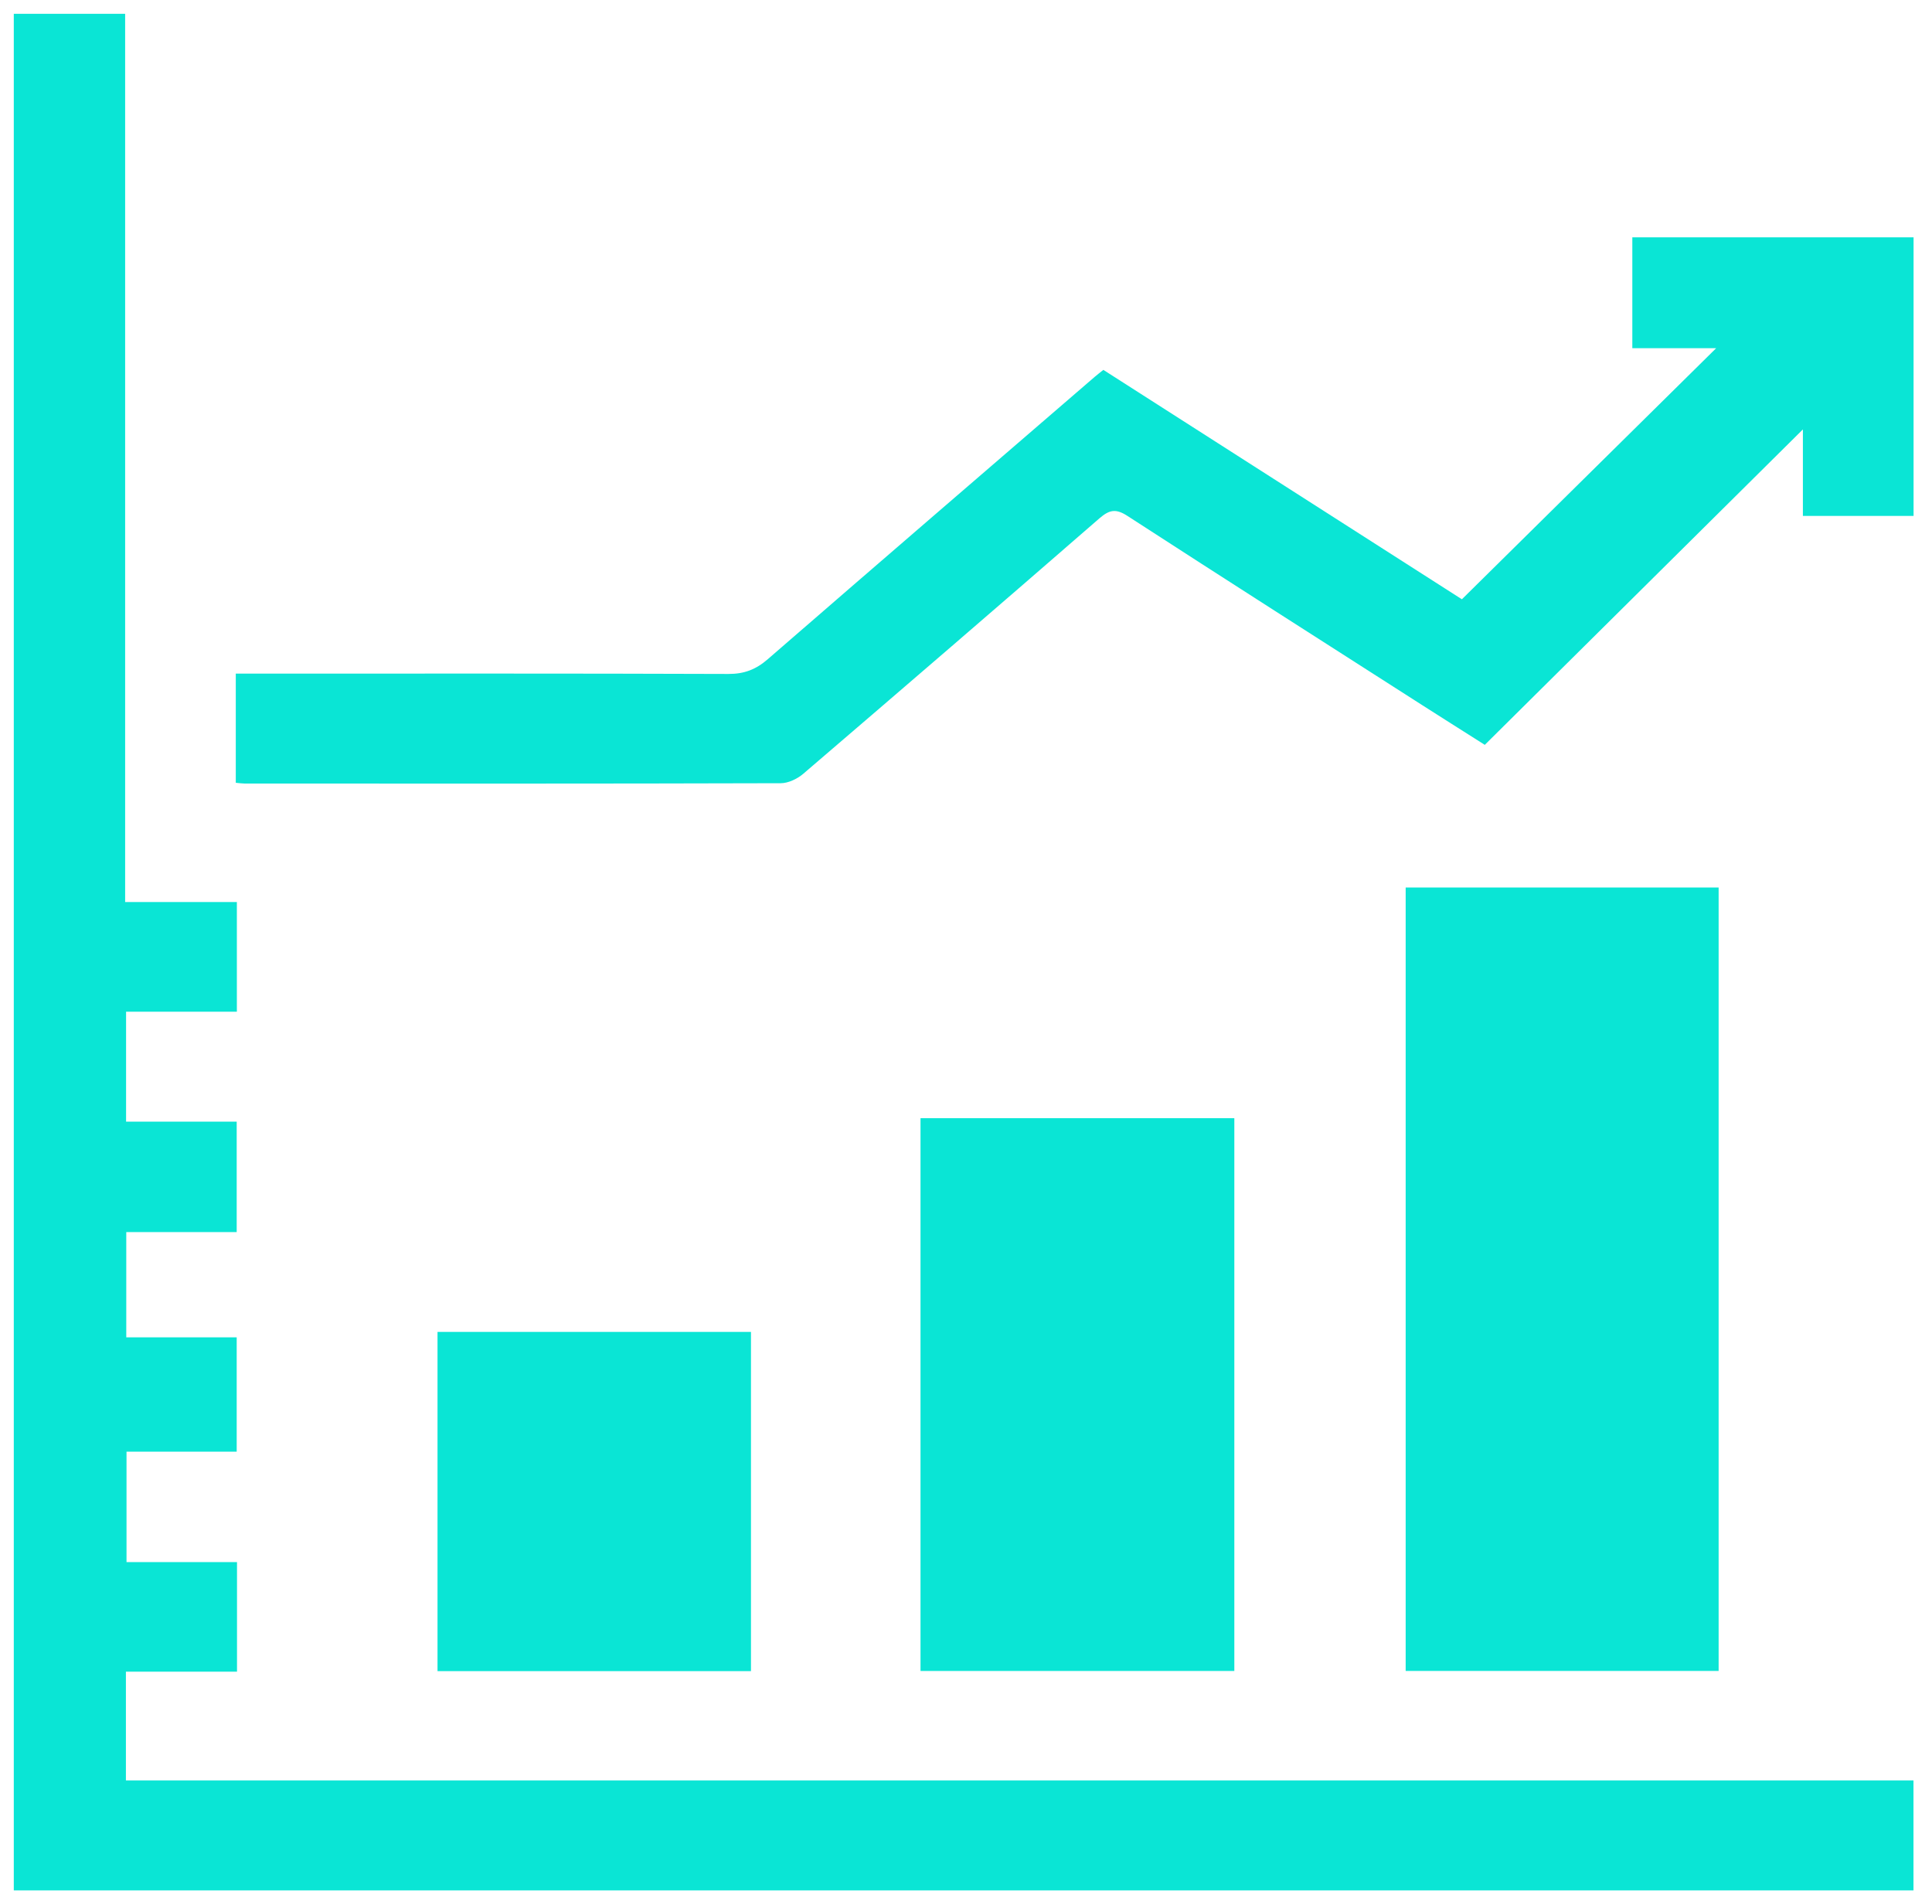 <svg width="70" height="69" viewBox="0 0 70 69" fill="none" xmlns="http://www.w3.org/2000/svg">
<g clip-path="url(#clip0_2487_22418)">
<path d="M4.534 0.5V32.686H8.582V36.66H4.568V40.642H8.576V44.645H4.575V48.459H8.576V52.6H4.584V56.602H8.587V60.574H4.562V64.515H69.331V68.5H0.5V0.5H4.534Z" fill="#0AE5D5"/>
<path d="M69.328 18.695H65.322V15.56C61.45 19.4 57.626 23.191 53.797 26.99C52.935 26.442 52.238 26.006 51.547 25.562C47.978 23.278 44.406 21 40.85 18.695C40.43 18.422 40.195 18.47 39.832 18.784C36.269 21.884 32.689 24.966 29.103 28.039C28.887 28.223 28.561 28.38 28.286 28.38C21.813 28.399 15.341 28.394 8.868 28.392C8.78 28.392 8.69 28.378 8.543 28.365V24.409H9.322C15.012 24.409 20.7 24.4 26.389 24.421C26.969 24.423 27.393 24.256 27.822 23.883C31.759 20.466 35.71 17.065 39.658 13.66C39.742 13.587 39.83 13.52 39.977 13.403C44.332 16.19 48.7 18.985 52.967 21.715C56.063 18.656 59.111 15.647 62.18 12.617H59.142V8.6H69.332V18.694L69.328 18.695Z" fill="#0AE5D5"/>
<path d="M62.269 60.547H50.93V32.159H62.269V60.547Z" fill="#0AE5D5"/>
<path d="M44.722 60.548H33.352V40.518H44.722V60.548Z" fill="#0AE5D5"/>
<path d="M27.209 48.262V60.554H15.852V48.262H27.209Z" fill="#0AE5D5"/>
</g>
<defs>
<clipPath id="clip0_2487_22418">
<rect width="68.829" height="68" fill="white" transform="translate(0.5 0.5)"/>
</clipPath>
</defs>
</svg>
